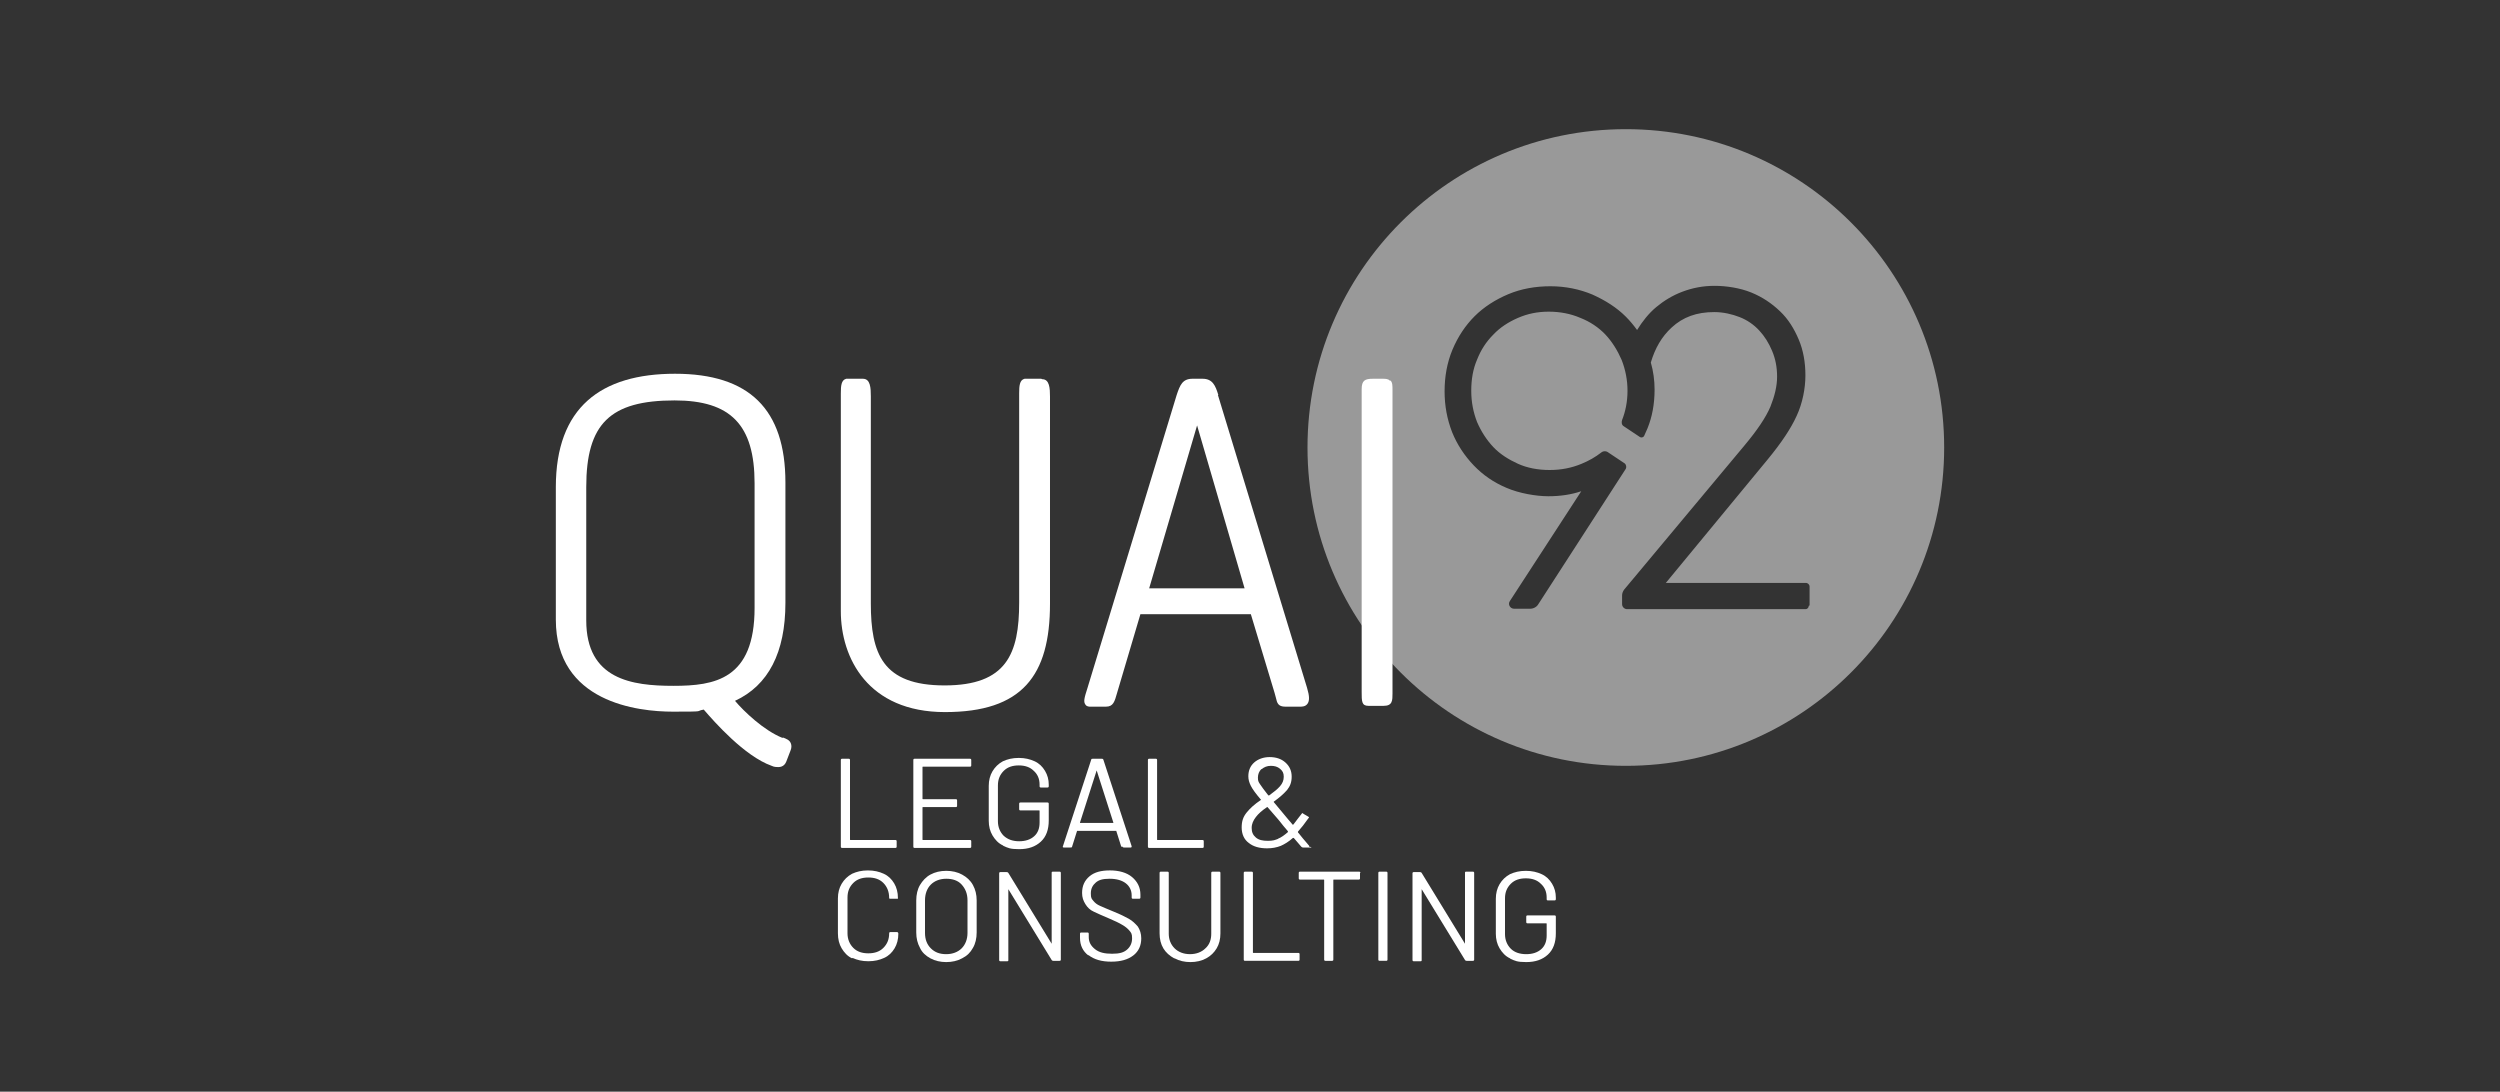 <?xml version="1.0" encoding="UTF-8"?> <svg xmlns="http://www.w3.org/2000/svg" id="Calque_2" version="1.1" viewBox="0 0 600 262"><rect x="0" y="0" width="600" height="262" fill="#333333" stroke="none"/><defs><style> .st0 { opacity: .5; } .st0, .st1 { fill: #fff; } .st2 { display: none; } </style></defs><rect class="st2" x="-.6" y="-.9" width="608.7" height="261.9"></rect><g><path class="st0" d="M390.2,31c-42.2,0-76.4,34.2-76.4,76.4s34.2,76.4,76.4,76.4,76.4-34.2,76.4-76.4-34.2-76.4-76.4-76.4ZM434.1,145.4c0,.4-.3.8-.8.8h-42.8c-.6,0-1.2-.5-1.2-1.2v-2.1c0-.5.2-1,.5-1.4l28.8-34.5c3.1-3.7,5.2-6.8,6.3-9.4,1-2.5,1.6-4.9,1.6-7.2s-.4-4.3-1.2-6.2c-.8-1.9-1.8-3.5-3.1-4.9-1.3-1.4-2.9-2.5-4.7-3.2s-3.9-1.2-6.1-1.2c-4.2,0-7.5,1.2-10.2,3.7-2.4,2.2-4,5-5,8.4.6,2.1.9,4.3.9,6.5,0,3.5-.6,6.6-1.7,9.3-.3.6-.5,1.2-.8,1.8-.2.4-.7.5-1,.3l-3.9-2.6c-.5-.3-.6-.9-.4-1.5.8-2,1.3-4.4,1.3-7s-.5-5.1-1.4-7.4c-1-2.3-2.3-4.4-3.9-6.1s-3.7-3.1-6-4c-2.3-1-4.9-1.5-7.6-1.5s-5.1.5-7.4,1.5-4.3,2.3-5.9,4c-1.7,1.7-3,3.7-3.9,6-1,2.3-1.4,4.8-1.4,7.5s.5,5.2,1.4,7.5c1,2.3,2.3,4.3,3.9,6s3.7,3,5.9,4,4.8,1.5,7.6,1.5,5.3-.5,7.7-1.5c1.7-.7,3.3-1.6,4.7-2.7.5-.4,1.2-.4,1.7,0l3.9,2.6c.4.3.5.9.3,1.3l-21,32.5c-.4.7-1.2,1.1-2,1.1h-3.8c-1,0-1.6-1.1-1-1.9l17.1-26.3c-2.4.8-5,1.2-7.9,1.2s-7-.7-10-2c-3.1-1.3-5.7-3.1-7.9-5.4-2.2-2.3-4-5-5.2-8-1.2-3.1-1.8-6.3-1.8-9.8s.6-6.9,1.9-10,3.1-5.8,5.3-8,5-4,8.1-5.3,6.5-1.9,10.1-1.9,7,.7,10.1,2c3.1,1.4,5.8,3.1,8,5.3,1,1,1.9,2.1,2.7,3.2,1.3-2.1,2.8-4,4.6-5.5s3.9-2.8,6.3-3.7c2.4-.9,4.9-1.4,7.7-1.4s6.1.5,8.8,1.6,4.9,2.6,6.9,4.5,3.4,4.2,4.5,6.8,1.6,5.5,1.6,8.6-.7,6.7-2.1,9.7c-1.4,3.1-3.7,6.5-6.9,10.4l-24.5,29.7h33.6c.5,0,.9.4.9.9v4.5h0Z"></path><g><path class="st1" d="M187.8,177.1c-4.5-1.8-9.3-6.4-11.4-8.9,8-3.7,12.1-11.6,12.1-23.5v-28.9c0-17.6-8.7-26.1-26.5-26.1s-28.6,8.1-28.6,27.2v31.8c0,19.9,19.7,22.1,28.1,22.1s5.1-.1,7.4-.5c2.5,2.9,9.8,11.2,16.3,13.5.6.3,1.2.3,1.6.3,1.2,0,1.7-.8,1.9-1.3l1-2.6c.3-.7.3-1.3.1-1.8-.3-.8-1.1-1.1-1.9-1.4h0ZM161.9,96.1c13.5,0,19.2,5.9,19.2,19.9v29.9c0,17.2-9.6,18.7-19.5,18.7s-20.9-1.5-20.9-15.7v-32c0-15.2,5.7-20.8,21.2-20.8Z"></path><path class="st1" d="M249.9,90.9h-4c-1.2.3-1.3,1.7-1.3,3.5v50.2c0,12.3-3,19.9-17.9,19.9s-17.7-7.6-17.7-19.7v-49.7c0-2-.1-4.2-1.9-4.2h-4c-1.2.3-1.3,1.7-1.3,3.5v52.3c0,11.2,6.5,24.2,25,24.2s25.2-8.7,25.2-26v-49.7c0-2-.1-4.2-1.9-4.2h0Z"></path><path class="st1" d="M292.4,94.8c-.7-2.3-1.4-3.9-3.8-3.9h-2.4c-2.4,0-3,1.5-3.8,3.9l-21.4,70.3c-.8,2.5-1,3.3-.5,4,.3.5.9.5,1.2.5h3.7c1.8,0,2.1-1.2,2.7-3.3l5.6-18.9h26.5l5.7,18.9c.1.4.2.8.3,1.1.3,1.3.5,2.2,2.3,2.2h3.5c.5,0,1.3,0,1.8-.7.5-.7.5-1.8-.1-3.8l-21.4-70.3h0ZM298.6,141.2h-22.8l11.5-39.1,11.4,39.1Z"></path><path class="st1" d="M333.6,91.4c-.4-.5-1.1-.5-1.8-.5h-2.3c-1.9,0-2.7.4-2.7,2.5v72.7c0,2.2,0,3.3,1.6,3.3h3.7c2.1,0,2.1-1.3,2.1-3v-72.7c0-1.2,0-1.9-.5-2.4Z"></path></g><g><path class="st1" d="M201.8,203.2v-20.8c0-.2.1-.3.3-.3h1.6c.2,0,.3.1.3.3v19.1s0,.1.1.1h10.8c.2,0,.3.1.3.3v1.3c0,.2-.1.3-.3.3h-12.8c-.2,0-.3-.1-.3-.3Z"></path><path class="st1" d="M232.8,184h-11.3s-.1,0-.1.1v7.6s0,.1.1.1h7.9c.2,0,.3.1.3.3v1.3c0,.2-.1.3-.3.3h-7.9s-.1,0-.1.1v7.7s0,.1.1.1h11.3c.2,0,.3.1.3.3v1.3c0,.2-.1.3-.3.3h-13.3c-.2,0-.3-.1-.3-.3v-20.8c0-.2.1-.3.3-.3h13.3c.2,0,.3.1.3.3v1.3c0,.2-.1.3-.3.3h0Z"></path><path class="st1" d="M240.7,202.9c-1.1-.5-1.9-1.4-2.5-2.4-.6-1-.9-2.2-.9-3.5v-8.4c0-1.3.3-2.5.9-3.5.6-1,1.4-1.8,2.5-2.4,1.1-.5,2.3-.8,3.8-.8s2.7.3,3.8.8c1.1.5,1.9,1.3,2.5,2.3s.9,2.1.9,3.3v.4c0,.2-.1.3-.3.3h-1.6c-.2,0-.3-.1-.3-.3v-.4c0-1.4-.5-2.5-1.4-3.3-.9-.9-2.1-1.3-3.6-1.3s-2.7.4-3.6,1.3c-.9.9-1.4,2-1.4,3.5v8.6c0,1.4.5,2.6,1.4,3.5,1,.9,2.2,1.3,3.7,1.3s2.7-.4,3.6-1.2,1.3-1.9,1.3-3.3v-2.8s0-.1-.1-.1h-4.5c-.2,0-.3-.1-.3-.3v-1.3c0-.2.1-.3.3-.3h6.5c.2,0,.3.1.3.3v4c0,2.2-.6,3.9-1.9,5.1-1.3,1.2-3,1.8-5.2,1.8s-2.7-.3-3.8-.8h0Z"></path><path class="st1" d="M269.1,203.2l-1.2-3.8s0,0-.1,0h-9.2s-.1,0-.1,0l-1.2,3.8c0,.2-.2.2-.4.2h-1.6c-.2,0-.3-.1-.2-.3l6.8-20.8c0-.2.2-.2.4-.2h2.1c.2,0,.3,0,.4.2l6.8,20.8h0c0,.1,0,.3-.2.3h-1.6c-.2,0-.3,0-.4-.2h0ZM259.1,197.5s0,0,.1,0h7.9s0,0,.1,0c0,0,0,0,0-.1l-4-12.5s0,0,0,0,0,0,0,0l-4,12.5h0c0,.1,0,.1,0,.1Z"></path><path class="st1" d="M275.5,203.2v-20.8c0-.2.1-.3.3-.3h1.6c.2,0,.3.1.3.3v19.1s0,.1.1.1h10.8c.2,0,.3.1.3.3v1.3c0,.2-.1.3-.3.3h-12.8c-.2,0-.3-.1-.3-.3Z"></path><path class="st1" d="M314.7,203.3s0,0,0,.1c0,0-.1,0-.2,0h-1.8s-.2,0-.4-.2c-.8-.9-1.4-1.6-1.8-2.1,0,0-.1,0-.2,0-1,.9-2,1.5-2.9,1.9-1,.4-2.1.6-3.3.6-1.8,0-3.3-.4-4.4-1.3-1.1-.8-1.7-2.1-1.7-3.7s.4-2.6,1.2-3.6,1.9-2,3.4-3c.1,0,.1,0,0-.1-1.2-1.4-2-2.5-2.4-3.3-.4-.8-.6-1.5-.6-2.3,0-1.4.5-2.5,1.4-3.3s2.2-1.3,3.7-1.3,2.8.4,3.8,1.3c1,.9,1.5,2,1.5,3.4s-.4,2.3-1.1,3.2c-.8.9-1.8,1.8-3.2,2.8,0,0,0,0,0,.1,1,1.2,2.1,2.5,3.5,4.2.5.6.9,1,1,1.2,0,0,.1,0,.2,0,.8-1,1.4-1.9,2-2.6.1-.2.3-.2.4,0l1.2.7c.2.1.2.3,0,.4-.9,1.3-1.7,2.3-2.5,3.2h0c0,0,0,.2.1.3,0-.1.6.8,2.1,2.5l.5.6s0,.1,0,.2h0ZM306.7,201.3c.8-.3,1.6-.9,2.4-1.6,0,0,0-.1,0-.2l-1.1-1.3c-.5-.7-1-1.2-1.2-1.5l-2.6-3s0,0-.1,0c-1.2.8-2.1,1.6-2.7,2.4s-1,1.6-1,2.6.3,1.7,1,2.3,1.6.8,2.9.8,1.7-.2,2.5-.5h0ZM302.7,184.6c-.5.5-.8,1.2-.8,2s.1,1,.5,1.6c.3.5,1,1.4,2,2.7,0,0,.1,0,.2,0,1.1-.8,2-1.5,2.6-2.2.6-.7.9-1.4.9-2.3s-.3-1.4-.9-1.9-1.3-.7-2.2-.7-1.6.3-2.2.8Z"></path><path class="st1" d="M204.5,230c-1.1-.5-1.9-1.4-2.5-2.4s-.9-2.2-.9-3.6v-8.4c0-1.3.3-2.5.9-3.5s1.4-1.8,2.5-2.4c1.1-.5,2.3-.8,3.8-.8s2.7.3,3.8.8c1.1.5,1.9,1.3,2.5,2.3.6,1,.9,2.2.9,3.5s0,.2,0,.2c0,0-.1,0-.2,0h-1.6c-.2,0-.3,0-.3-.2h0c0-1.5-.5-2.7-1.4-3.6-.9-.9-2.1-1.3-3.6-1.3s-2.7.4-3.6,1.3c-.9.9-1.4,2-1.4,3.5v8.6c0,1.4.5,2.6,1.4,3.5.9.9,2.1,1.3,3.6,1.3s2.7-.4,3.6-1.3c.9-.9,1.4-2,1.4-3.5h0c0-.2.1-.3.3-.3h1.6c.2,0,.3.2.3.4,0,1.3-.3,2.5-.9,3.5s-1.4,1.8-2.5,2.3c-1.1.5-2.3.8-3.8.8s-2.7-.3-3.8-.8h0Z"></path><path class="st1" d="M223.3,230c-1.1-.6-2-1.4-2.5-2.5-.6-1.1-.9-2.3-.9-3.7v-7.7c0-1.4.3-2.7.9-3.7s1.4-1.9,2.5-2.5c1.1-.6,2.4-.9,3.8-.9s2.7.3,3.8.9c1.1.6,2,1.4,2.6,2.5s.9,2.3.9,3.7v7.7c0,1.4-.3,2.7-.9,3.7-.6,1.1-1.4,1.9-2.6,2.5-1.1.6-2.4.9-3.8.9s-2.7-.3-3.8-.9ZM230.8,227.6c.9-.9,1.4-2.2,1.4-3.7v-7.8c0-1.6-.5-2.8-1.4-3.8s-2.2-1.4-3.7-1.4-2.8.5-3.7,1.4-1.4,2.2-1.4,3.8v7.8c0,1.6.5,2.8,1.4,3.7,1,1,2.2,1.4,3.7,1.4s2.8-.5,3.7-1.4Z"></path><path class="st1" d="M252.7,209.2h1.6c.2,0,.3.1.3.3v20.8c0,.2-.1.3-.3.3h-1.5s-.3,0-.4-.2l-10.4-17s0,0,0,0,0,0,0,.1v16.9c0,.2,0,.3-.3.3h-1.6c-.2,0-.3-.1-.3-.3v-20.8c0-.2.1-.3.3-.3h1.5s.3,0,.4.2l10.4,17s0,0,0,0,0,0,0-.1v-16.9c0-.2,0-.3.3-.3Z"></path><path class="st1" d="M261.2,229.3c-1.3-1-2-2.4-2-4.2v-1c0-.2.1-.3.3-.3h1.5c.2,0,.3.1.3.3v.8c0,1.2.5,2.1,1.5,2.9s2.3,1.1,4.1,1.1,2.8-.3,3.6-1c.8-.7,1.2-1.6,1.2-2.7s-.2-1.3-.6-1.8-1-1-1.7-1.4c-.8-.5-1.9-1-3.3-1.6-1.5-.6-2.7-1.2-3.6-1.6s-1.5-1-2-1.8-.8-1.6-.8-2.7c0-1.7.6-3,1.8-4,1.2-1,2.8-1.4,4.9-1.4s4,.5,5.3,1.6c1.3,1.1,2,2.5,2,4.2v.7c0,.2-.1.3-.3.3h-1.5c-.2,0-.3-.1-.3-.3v-.5c0-1.2-.5-2.2-1.4-2.9s-2.2-1.1-3.9-1.1-2.6.3-3.3.9-1.2,1.4-1.2,2.6.2,1.3.6,1.8.9.9,1.6,1.2,1.8.8,3.3,1.4c1.5.6,2.7,1.2,3.6,1.7.9.5,1.6,1.2,2.2,1.9.5.8.8,1.7.8,2.8,0,1.7-.6,3.1-1.9,4.1s-3,1.5-5.3,1.5-4.1-.5-5.5-1.6h0Z"></path><path class="st1" d="M281.8,230c-1.1-.6-2-1.4-2.6-2.4-.6-1-.9-2.2-.9-3.6v-14.5c0-.2.1-.3.3-.3h1.6c.2,0,.3.1.3.3v14.6c0,1.4.5,2.6,1.4,3.5.9.9,2.2,1.4,3.7,1.4s2.8-.5,3.7-1.4c1-.9,1.4-2.1,1.4-3.5v-14.6c0-.2.1-.3.3-.3h1.6c.2,0,.3.1.3.3v14.5c0,1.4-.3,2.6-.9,3.6-.6,1-1.4,1.8-2.5,2.4-1.1.6-2.4.9-3.8.9s-2.7-.3-3.8-.9h0Z"></path><path class="st1" d="M298.5,230.3v-20.8c0-.2.1-.3.3-.3h1.6c.2,0,.3.1.3.3v19.1s0,.1.1.1h10.8c.2,0,.3.1.3.3v1.3c0,.2-.1.3-.3.3h-12.8c-.2,0-.3-.1-.3-.3Z"></path><path class="st1" d="M326.4,209.5v1.3c0,.2-.1.3-.3.3h-6s-.1,0-.1.1v19.1c0,.2-.1.3-.3.3h-1.6c-.2,0-.3-.1-.3-.3v-19.1s0-.1-.1-.1h-5.7c-.2,0-.3-.1-.3-.3v-1.3c0-.2.1-.3.3-.3h14.2c.2,0,.3.1.3.3Z"></path><path class="st1" d="M330.8,230.3v-20.8c0-.2.1-.3.3-.3h1.6c.2,0,.3.1.3.3v20.8c0,.2-.1.3-.3.3h-1.6c-.2,0-.3-.1-.3-.3Z"></path><path class="st1" d="M351.9,209.2h1.6c.2,0,.3.1.3.3v20.8c0,.2-.1.3-.3.3h-1.5s-.3,0-.4-.2l-10.4-17s0,0,0,0,0,0,0,.1v16.9c0,.2,0,.3-.3.3h-1.6c-.2,0-.3-.1-.3-.3v-20.8c0-.2.1-.3.3-.3h1.5s.3,0,.4.2l10.4,17s0,0,0,0,0,0,0-.1v-16.9c0-.2,0-.3.3-.3Z"></path><path class="st1" d="M362.4,230c-1.1-.5-1.9-1.4-2.5-2.4s-.9-2.2-.9-3.5v-8.4c0-1.3.3-2.5.9-3.5s1.4-1.8,2.5-2.4c1.1-.5,2.3-.8,3.8-.8s2.7.3,3.8.8c1.1.5,1.9,1.3,2.5,2.3s.9,2.1.9,3.3v.4c0,.2-.1.3-.3.3h-1.6c-.2,0-.3-.1-.3-.3v-.4c0-1.4-.5-2.5-1.4-3.3-.9-.9-2.1-1.3-3.6-1.3s-2.7.4-3.6,1.3c-.9.9-1.4,2-1.4,3.5v8.6c0,1.4.5,2.6,1.4,3.5s2.2,1.3,3.7,1.3,2.7-.4,3.6-1.2,1.3-1.9,1.3-3.3v-2.8s0-.1-.1-.1h-4.5c-.2,0-.3-.1-.3-.3v-1.3c0-.2.1-.3.3-.3h6.5c.2,0,.3.1.3.3v4c0,2.2-.6,3.9-1.9,5.1s-3,1.8-5.2,1.8-2.7-.3-3.8-.8h0Z"></path></g></g></svg> 